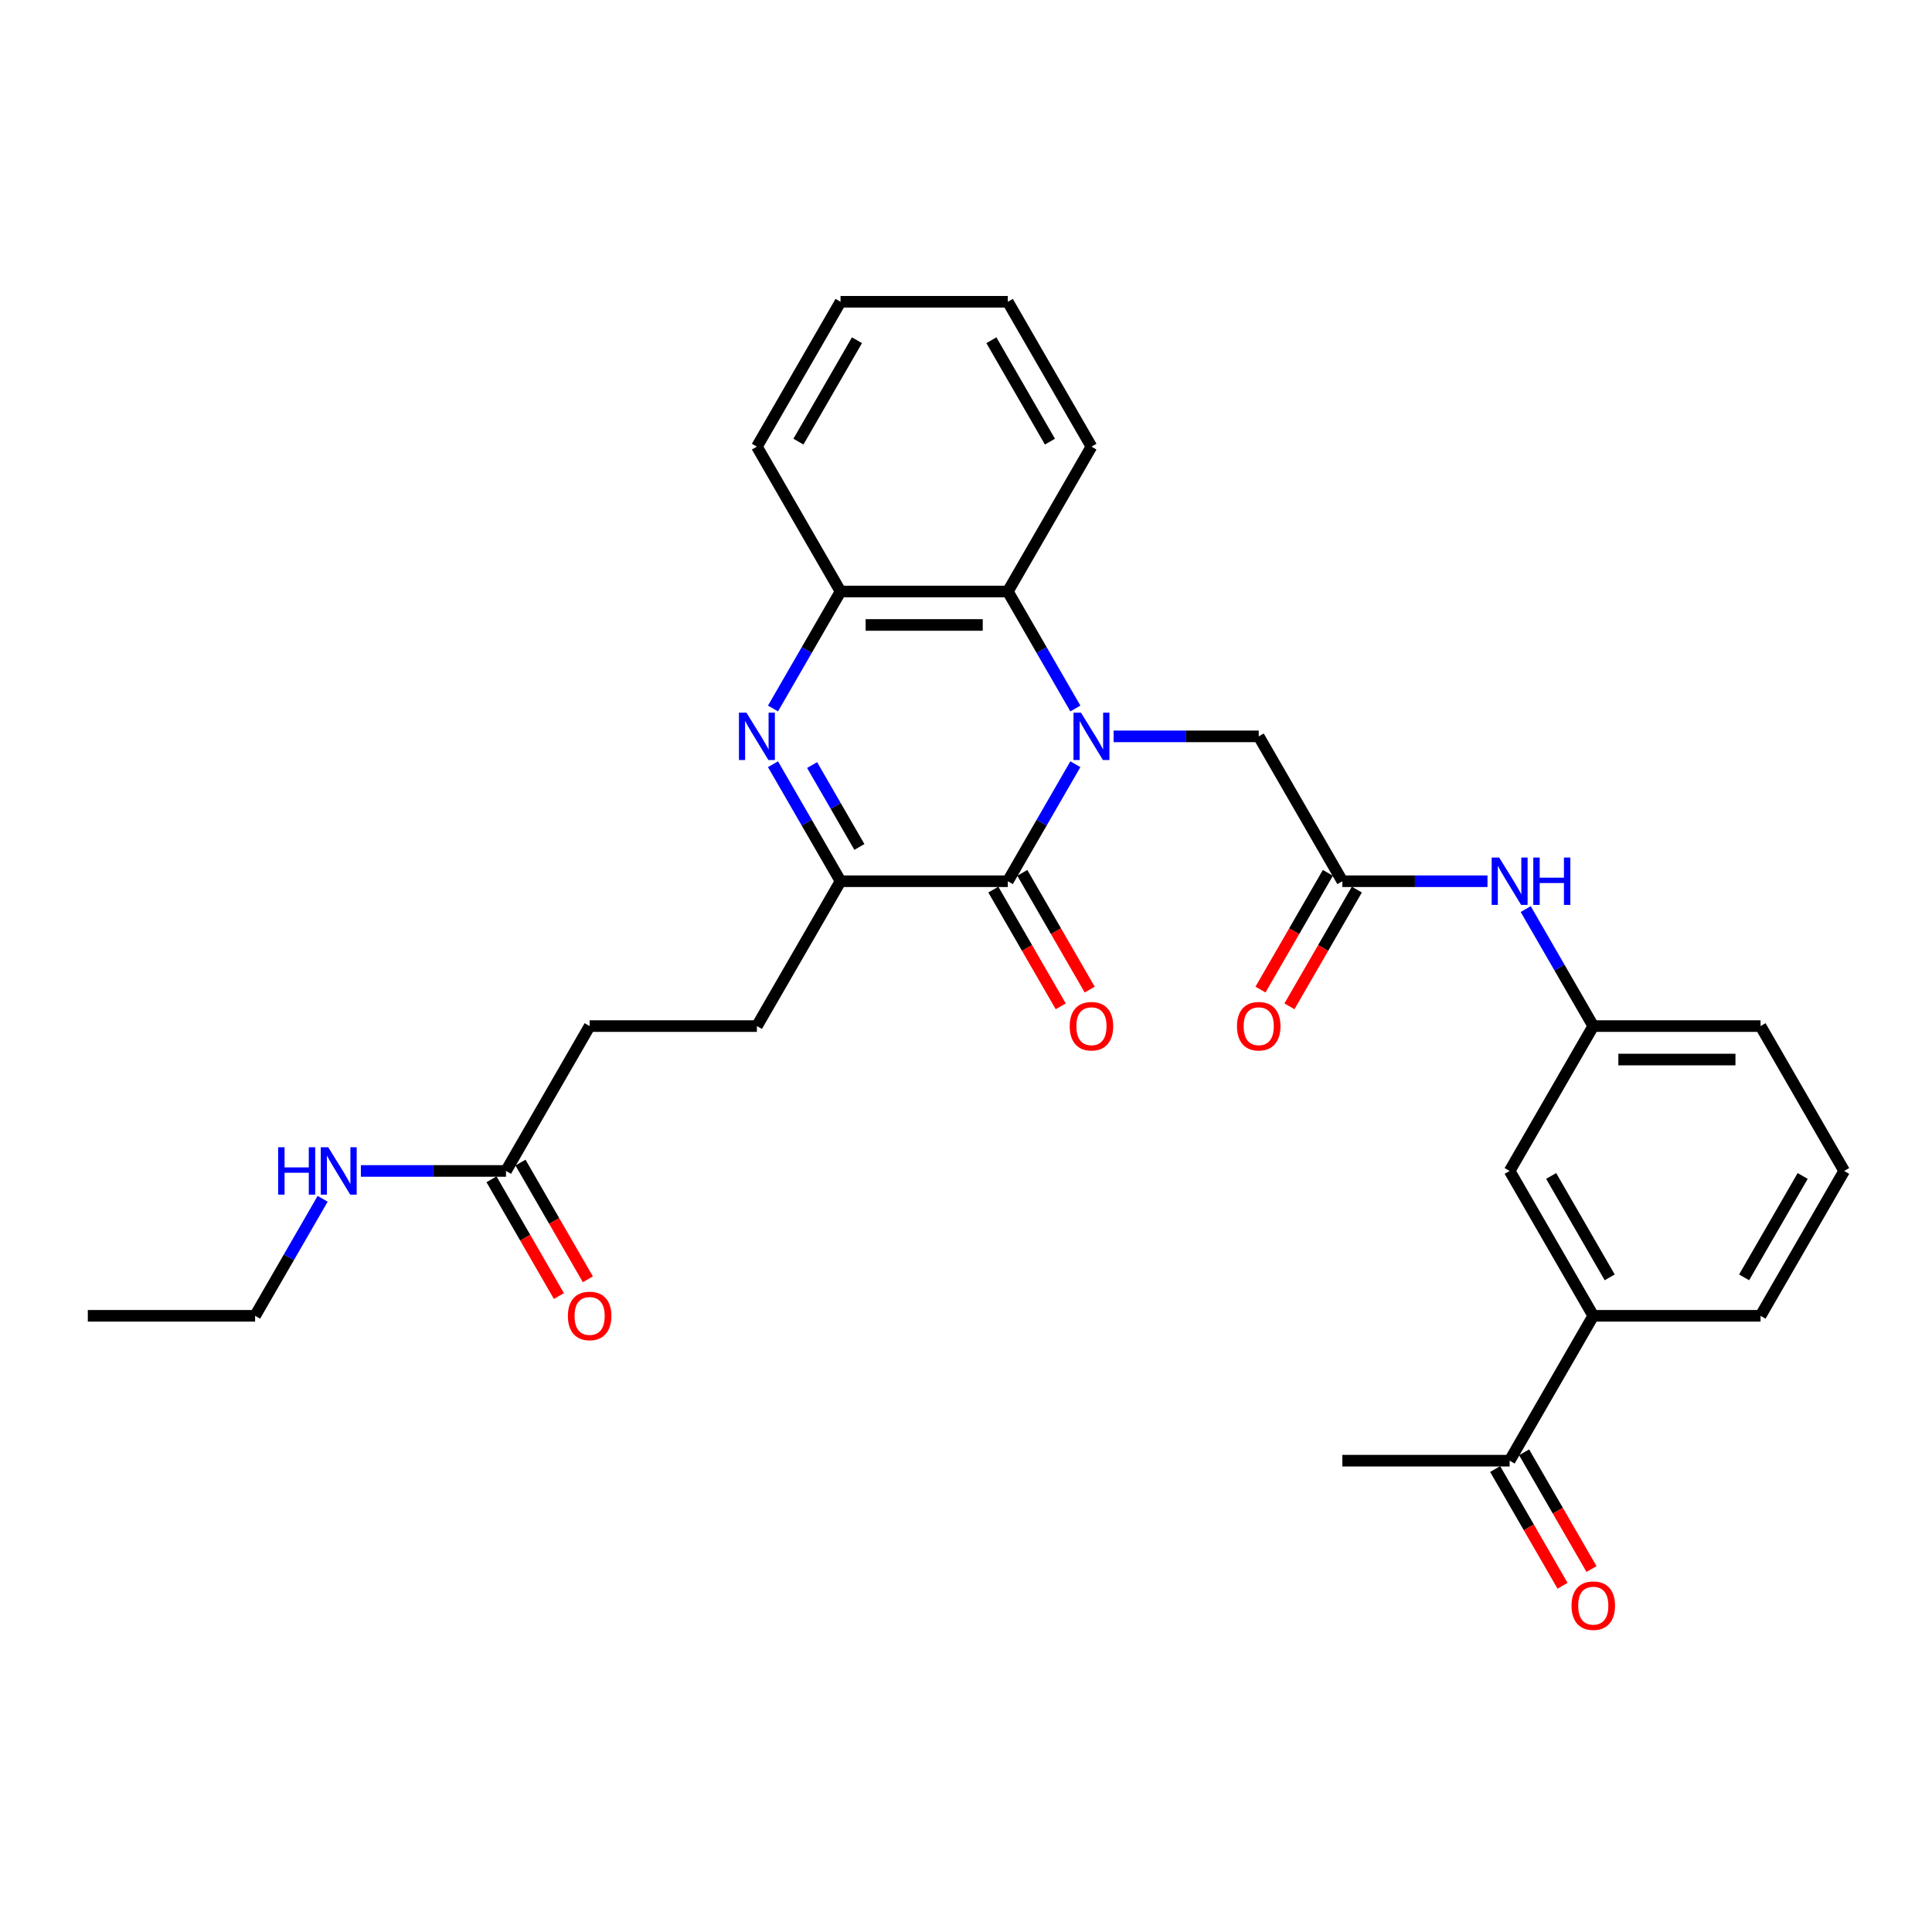 <?xml version='1.0' encoding='iso-8859-1'?>
<svg version='1.1' baseProfile='full'
              xmlns='http://www.w3.org/2000/svg'
                      xmlns:rdkit='http://www.rdkit.org/xml'
                      xmlns:xlink='http://www.w3.org/1999/xlink'
                  xml:space='preserve'
width='1000px' height='1000px' viewBox='0 0 1000 1000'>
<!-- END OF HEADER -->
<rect style='opacity:1.0;fill:#FFFFFF;stroke:none' width='1000' height='1000' x='0' y='0'> </rect>
<path class='bond-0' d='M 556.607,395.564 L 539.126,425.842' style='fill:none;fill-rule:evenodd;stroke:#0000FF;stroke-width:6px;stroke-linecap:butt;stroke-linejoin:miter;stroke-opacity:1' />
<path class='bond-0' d='M 539.126,425.842 L 521.645,456.12' style='fill:none;fill-rule:evenodd;stroke:#000000;stroke-width:6px;stroke-linecap:butt;stroke-linejoin:miter;stroke-opacity:1' />
<path class='bond-3' d='M 556.607,366.715 L 539.126,336.437' style='fill:none;fill-rule:evenodd;stroke:#0000FF;stroke-width:6px;stroke-linecap:butt;stroke-linejoin:miter;stroke-opacity:1' />
<path class='bond-3' d='M 539.126,336.437 L 521.645,306.159' style='fill:none;fill-rule:evenodd;stroke:#000000;stroke-width:6px;stroke-linecap:butt;stroke-linejoin:miter;stroke-opacity:1' />
<path class='bond-5' d='M 576.398,381.14 L 613.957,381.14' style='fill:none;fill-rule:evenodd;stroke:#0000FF;stroke-width:6px;stroke-linecap:butt;stroke-linejoin:miter;stroke-opacity:1' />
<path class='bond-5' d='M 613.957,381.14 L 651.515,381.14' style='fill:none;fill-rule:evenodd;stroke:#000000;stroke-width:6px;stroke-linecap:butt;stroke-linejoin:miter;stroke-opacity:1' />
<path class='bond-2' d='M 521.645,456.12 L 435.065,456.12' style='fill:none;fill-rule:evenodd;stroke:#000000;stroke-width:6px;stroke-linecap:butt;stroke-linejoin:miter;stroke-opacity:1' />
<path class='bond-10' d='M 514.147,460.449 L 531.588,490.658' style='fill:none;fill-rule:evenodd;stroke:#000000;stroke-width:6px;stroke-linecap:butt;stroke-linejoin:miter;stroke-opacity:1' />
<path class='bond-10' d='M 531.588,490.658 L 549.029,520.867' style='fill:none;fill-rule:evenodd;stroke:#FF0000;stroke-width:6px;stroke-linecap:butt;stroke-linejoin:miter;stroke-opacity:1' />
<path class='bond-10' d='M 529.143,451.791 L 546.584,482' style='fill:none;fill-rule:evenodd;stroke:#000000;stroke-width:6px;stroke-linecap:butt;stroke-linejoin:miter;stroke-opacity:1' />
<path class='bond-10' d='M 546.584,482 L 564.025,512.209' style='fill:none;fill-rule:evenodd;stroke:#FF0000;stroke-width:6px;stroke-linecap:butt;stroke-linejoin:miter;stroke-opacity:1' />
<path class='bond-1' d='M 400.103,366.715 L 417.584,336.437' style='fill:none;fill-rule:evenodd;stroke:#0000FF;stroke-width:6px;stroke-linecap:butt;stroke-linejoin:miter;stroke-opacity:1' />
<path class='bond-1' d='M 417.584,336.437 L 435.065,306.159' style='fill:none;fill-rule:evenodd;stroke:#000000;stroke-width:6px;stroke-linecap:butt;stroke-linejoin:miter;stroke-opacity:1' />
<path class='bond-30' d='M 400.103,395.564 L 417.584,425.842' style='fill:none;fill-rule:evenodd;stroke:#0000FF;stroke-width:6px;stroke-linecap:butt;stroke-linejoin:miter;stroke-opacity:1' />
<path class='bond-30' d='M 417.584,425.842 L 435.065,456.12' style='fill:none;fill-rule:evenodd;stroke:#000000;stroke-width:6px;stroke-linecap:butt;stroke-linejoin:miter;stroke-opacity:1' />
<path class='bond-30' d='M 420.343,395.989 L 432.58,417.184' style='fill:none;fill-rule:evenodd;stroke:#0000FF;stroke-width:6px;stroke-linecap:butt;stroke-linejoin:miter;stroke-opacity:1' />
<path class='bond-30' d='M 432.58,417.184 L 444.817,438.379' style='fill:none;fill-rule:evenodd;stroke:#000000;stroke-width:6px;stroke-linecap:butt;stroke-linejoin:miter;stroke-opacity:1' />
<path class='bond-12' d='M 435.065,456.12 L 391.775,531.101' style='fill:none;fill-rule:evenodd;stroke:#000000;stroke-width:6px;stroke-linecap:butt;stroke-linejoin:miter;stroke-opacity:1' />
<path class='bond-4' d='M 521.645,306.159 L 435.065,306.159' style='fill:none;fill-rule:evenodd;stroke:#000000;stroke-width:6px;stroke-linecap:butt;stroke-linejoin:miter;stroke-opacity:1' />
<path class='bond-4' d='M 508.658,323.475 L 448.052,323.475' style='fill:none;fill-rule:evenodd;stroke:#000000;stroke-width:6px;stroke-linecap:butt;stroke-linejoin:miter;stroke-opacity:1' />
<path class='bond-20' d='M 521.645,306.159 L 564.935,231.178' style='fill:none;fill-rule:evenodd;stroke:#000000;stroke-width:6px;stroke-linecap:butt;stroke-linejoin:miter;stroke-opacity:1' />
<path class='bond-21' d='M 435.065,306.159 L 391.775,231.178' style='fill:none;fill-rule:evenodd;stroke:#000000;stroke-width:6px;stroke-linecap:butt;stroke-linejoin:miter;stroke-opacity:1' />
<path class='bond-6' d='M 651.515,381.14 L 694.805,456.12' style='fill:none;fill-rule:evenodd;stroke:#000000;stroke-width:6px;stroke-linecap:butt;stroke-linejoin:miter;stroke-opacity:1' />
<path class='bond-7' d='M 694.805,456.12 L 732.364,456.12' style='fill:none;fill-rule:evenodd;stroke:#000000;stroke-width:6px;stroke-linecap:butt;stroke-linejoin:miter;stroke-opacity:1' />
<path class='bond-7' d='M 732.364,456.12 L 769.922,456.12' style='fill:none;fill-rule:evenodd;stroke:#0000FF;stroke-width:6px;stroke-linecap:butt;stroke-linejoin:miter;stroke-opacity:1' />
<path class='bond-15' d='M 687.307,451.791 L 669.866,482' style='fill:none;fill-rule:evenodd;stroke:#000000;stroke-width:6px;stroke-linecap:butt;stroke-linejoin:miter;stroke-opacity:1' />
<path class='bond-15' d='M 669.866,482 L 652.425,512.209' style='fill:none;fill-rule:evenodd;stroke:#FF0000;stroke-width:6px;stroke-linecap:butt;stroke-linejoin:miter;stroke-opacity:1' />
<path class='bond-15' d='M 702.303,460.449 L 684.862,490.658' style='fill:none;fill-rule:evenodd;stroke:#000000;stroke-width:6px;stroke-linecap:butt;stroke-linejoin:miter;stroke-opacity:1' />
<path class='bond-15' d='M 684.862,490.658 L 667.421,520.867' style='fill:none;fill-rule:evenodd;stroke:#FF0000;stroke-width:6px;stroke-linecap:butt;stroke-linejoin:miter;stroke-opacity:1' />
<path class='bond-14' d='M 789.713,470.544 L 807.194,500.823' style='fill:none;fill-rule:evenodd;stroke:#0000FF;stroke-width:6px;stroke-linecap:butt;stroke-linejoin:miter;stroke-opacity:1' />
<path class='bond-14' d='M 807.194,500.823 L 824.675,531.101' style='fill:none;fill-rule:evenodd;stroke:#000000;stroke-width:6px;stroke-linecap:butt;stroke-linejoin:miter;stroke-opacity:1' />
<path class='bond-8' d='M 824.675,681.062 L 781.385,606.081' style='fill:none;fill-rule:evenodd;stroke:#000000;stroke-width:6px;stroke-linecap:butt;stroke-linejoin:miter;stroke-opacity:1' />
<path class='bond-8' d='M 833.178,661.157 L 802.875,608.67' style='fill:none;fill-rule:evenodd;stroke:#000000;stroke-width:6px;stroke-linecap:butt;stroke-linejoin:miter;stroke-opacity:1' />
<path class='bond-11' d='M 824.675,681.062 L 781.385,756.042' style='fill:none;fill-rule:evenodd;stroke:#000000;stroke-width:6px;stroke-linecap:butt;stroke-linejoin:miter;stroke-opacity:1' />
<path class='bond-32' d='M 824.675,681.062 L 911.255,681.062' style='fill:none;fill-rule:evenodd;stroke:#000000;stroke-width:6px;stroke-linecap:butt;stroke-linejoin:miter;stroke-opacity:1' />
<path class='bond-9' d='M 261.905,606.081 L 305.195,531.101' style='fill:none;fill-rule:evenodd;stroke:#000000;stroke-width:6px;stroke-linecap:butt;stroke-linejoin:miter;stroke-opacity:1' />
<path class='bond-16' d='M 254.407,610.41 L 271.848,640.619' style='fill:none;fill-rule:evenodd;stroke:#000000;stroke-width:6px;stroke-linecap:butt;stroke-linejoin:miter;stroke-opacity:1' />
<path class='bond-16' d='M 271.848,640.619 L 289.289,670.828' style='fill:none;fill-rule:evenodd;stroke:#FF0000;stroke-width:6px;stroke-linecap:butt;stroke-linejoin:miter;stroke-opacity:1' />
<path class='bond-16' d='M 269.403,601.752 L 286.844,631.961' style='fill:none;fill-rule:evenodd;stroke:#000000;stroke-width:6px;stroke-linecap:butt;stroke-linejoin:miter;stroke-opacity:1' />
<path class='bond-16' d='M 286.844,631.961 L 304.285,662.17' style='fill:none;fill-rule:evenodd;stroke:#FF0000;stroke-width:6px;stroke-linecap:butt;stroke-linejoin:miter;stroke-opacity:1' />
<path class='bond-18' d='M 261.905,606.081 L 224.346,606.081' style='fill:none;fill-rule:evenodd;stroke:#000000;stroke-width:6px;stroke-linecap:butt;stroke-linejoin:miter;stroke-opacity:1' />
<path class='bond-18' d='M 224.346,606.081 L 186.788,606.081' style='fill:none;fill-rule:evenodd;stroke:#0000FF;stroke-width:6px;stroke-linecap:butt;stroke-linejoin:miter;stroke-opacity:1' />
<path class='bond-17' d='M 773.887,760.371 L 791.328,790.58' style='fill:none;fill-rule:evenodd;stroke:#000000;stroke-width:6px;stroke-linecap:butt;stroke-linejoin:miter;stroke-opacity:1' />
<path class='bond-17' d='M 791.328,790.58 L 808.769,820.789' style='fill:none;fill-rule:evenodd;stroke:#FF0000;stroke-width:6px;stroke-linecap:butt;stroke-linejoin:miter;stroke-opacity:1' />
<path class='bond-17' d='M 788.883,751.713 L 806.324,781.922' style='fill:none;fill-rule:evenodd;stroke:#000000;stroke-width:6px;stroke-linecap:butt;stroke-linejoin:miter;stroke-opacity:1' />
<path class='bond-17' d='M 806.324,781.922 L 823.766,812.131' style='fill:none;fill-rule:evenodd;stroke:#FF0000;stroke-width:6px;stroke-linecap:butt;stroke-linejoin:miter;stroke-opacity:1' />
<path class='bond-25' d='M 781.385,756.042 L 694.805,756.042' style='fill:none;fill-rule:evenodd;stroke:#000000;stroke-width:6px;stroke-linecap:butt;stroke-linejoin:miter;stroke-opacity:1' />
<path class='bond-19' d='M 391.775,531.101 L 305.195,531.101' style='fill:none;fill-rule:evenodd;stroke:#000000;stroke-width:6px;stroke-linecap:butt;stroke-linejoin:miter;stroke-opacity:1' />
<path class='bond-13' d='M 781.385,606.081 L 824.675,531.101' style='fill:none;fill-rule:evenodd;stroke:#000000;stroke-width:6px;stroke-linecap:butt;stroke-linejoin:miter;stroke-opacity:1' />
<path class='bond-24' d='M 824.675,531.101 L 911.255,531.101' style='fill:none;fill-rule:evenodd;stroke:#000000;stroke-width:6px;stroke-linecap:butt;stroke-linejoin:miter;stroke-opacity:1' />
<path class='bond-24' d='M 837.662,548.417 L 898.268,548.417' style='fill:none;fill-rule:evenodd;stroke:#000000;stroke-width:6px;stroke-linecap:butt;stroke-linejoin:miter;stroke-opacity:1' />
<path class='bond-26' d='M 166.997,620.505 L 149.516,650.784' style='fill:none;fill-rule:evenodd;stroke:#0000FF;stroke-width:6px;stroke-linecap:butt;stroke-linejoin:miter;stroke-opacity:1' />
<path class='bond-26' d='M 149.516,650.784 L 132.035,681.062' style='fill:none;fill-rule:evenodd;stroke:#000000;stroke-width:6px;stroke-linecap:butt;stroke-linejoin:miter;stroke-opacity:1' />
<path class='bond-27' d='M 564.935,231.178 L 521.645,156.198' style='fill:none;fill-rule:evenodd;stroke:#000000;stroke-width:6px;stroke-linecap:butt;stroke-linejoin:miter;stroke-opacity:1' />
<path class='bond-27' d='M 543.445,228.589 L 513.142,176.103' style='fill:none;fill-rule:evenodd;stroke:#000000;stroke-width:6px;stroke-linecap:butt;stroke-linejoin:miter;stroke-opacity:1' />
<path class='bond-31' d='M 391.775,231.178 L 435.065,156.198' style='fill:none;fill-rule:evenodd;stroke:#000000;stroke-width:6px;stroke-linecap:butt;stroke-linejoin:miter;stroke-opacity:1' />
<path class='bond-31' d='M 413.265,228.589 L 443.568,176.103' style='fill:none;fill-rule:evenodd;stroke:#000000;stroke-width:6px;stroke-linecap:butt;stroke-linejoin:miter;stroke-opacity:1' />
<path class='bond-22' d='M 911.255,681.062 L 954.545,606.081' style='fill:none;fill-rule:evenodd;stroke:#000000;stroke-width:6px;stroke-linecap:butt;stroke-linejoin:miter;stroke-opacity:1' />
<path class='bond-22' d='M 902.753,661.157 L 933.056,608.67' style='fill:none;fill-rule:evenodd;stroke:#000000;stroke-width:6px;stroke-linecap:butt;stroke-linejoin:miter;stroke-opacity:1' />
<path class='bond-23' d='M 954.545,606.081 L 911.255,531.101' style='fill:none;fill-rule:evenodd;stroke:#000000;stroke-width:6px;stroke-linecap:butt;stroke-linejoin:miter;stroke-opacity:1' />
<path class='bond-28' d='M 132.035,681.062 L 45.455,681.062' style='fill:none;fill-rule:evenodd;stroke:#000000;stroke-width:6px;stroke-linecap:butt;stroke-linejoin:miter;stroke-opacity:1' />
<path class='bond-29' d='M 521.645,156.198 L 435.065,156.198' style='fill:none;fill-rule:evenodd;stroke:#000000;stroke-width:6px;stroke-linecap:butt;stroke-linejoin:miter;stroke-opacity:1' />
<path  class='atom-0' d='M 559.515 368.88
L 567.55 381.867
Q 568.346 383.148, 569.628 385.469
Q 570.909 387.789, 570.978 387.927
L 570.978 368.88
L 574.234 368.88
L 574.234 393.399
L 570.874 393.399
L 562.251 379.2
Q 561.247 377.538, 560.173 375.633
Q 559.134 373.728, 558.823 373.14
L 558.823 393.399
L 555.636 393.399
L 555.636 368.88
L 559.515 368.88
' fill='#0000FF'/>
<path  class='atom-2' d='M 386.355 368.88
L 394.39 381.867
Q 395.186 383.148, 396.468 385.469
Q 397.749 387.789, 397.818 387.927
L 397.818 368.88
L 401.074 368.88
L 401.074 393.399
L 397.714 393.399
L 389.091 379.2
Q 388.087 377.538, 387.013 375.633
Q 385.974 373.728, 385.662 373.14
L 385.662 393.399
L 382.476 393.399
L 382.476 368.88
L 386.355 368.88
' fill='#0000FF'/>
<path  class='atom-8' d='M 775.965 443.86
L 784 456.847
Q 784.797 458.129, 786.078 460.449
Q 787.359 462.769, 787.429 462.908
L 787.429 443.86
L 790.684 443.86
L 790.684 468.38
L 787.325 468.38
L 778.701 454.181
Q 777.697 452.518, 776.623 450.614
Q 775.584 448.709, 775.273 448.12
L 775.273 468.38
L 772.087 468.38
L 772.087 443.86
L 775.965 443.86
' fill='#0000FF'/>
<path  class='atom-8' d='M 793.628 443.86
L 796.952 443.86
L 796.952 454.285
L 809.489 454.285
L 809.489 443.86
L 812.814 443.86
L 812.814 468.38
L 809.489 468.38
L 809.489 457.055
L 796.952 457.055
L 796.952 468.38
L 793.628 468.38
L 793.628 443.86
' fill='#0000FF'/>
<path  class='atom-11' d='M 553.68 531.17
Q 553.68 525.282, 556.589 521.992
Q 559.498 518.702, 564.935 518.702
Q 570.372 518.702, 573.281 521.992
Q 576.19 525.282, 576.19 531.17
Q 576.19 537.127, 573.247 540.521
Q 570.303 543.88, 564.935 543.88
Q 559.532 543.88, 556.589 540.521
Q 553.68 537.161, 553.68 531.17
M 564.935 541.109
Q 568.675 541.109, 570.684 538.616
Q 572.727 536.088, 572.727 531.17
Q 572.727 526.356, 570.684 523.932
Q 568.675 521.473, 564.935 521.473
Q 561.195 521.473, 559.152 523.897
Q 557.143 526.321, 557.143 531.17
Q 557.143 536.122, 559.152 538.616
Q 561.195 541.109, 564.935 541.109
' fill='#FF0000'/>
<path  class='atom-16' d='M 640.26 531.17
Q 640.26 525.282, 643.169 521.992
Q 646.078 518.702, 651.515 518.702
Q 656.952 518.702, 659.861 521.992
Q 662.771 525.282, 662.771 531.17
Q 662.771 537.127, 659.827 540.521
Q 656.883 543.88, 651.515 543.88
Q 646.113 543.88, 643.169 540.521
Q 640.26 537.161, 640.26 531.17
M 651.515 541.109
Q 655.255 541.109, 657.264 538.616
Q 659.307 536.088, 659.307 531.17
Q 659.307 526.356, 657.264 523.932
Q 655.255 521.473, 651.515 521.473
Q 647.775 521.473, 645.732 523.897
Q 643.723 526.321, 643.723 531.17
Q 643.723 536.122, 645.732 538.616
Q 647.775 541.109, 651.515 541.109
' fill='#FF0000'/>
<path  class='atom-17' d='M 293.939 681.131
Q 293.939 675.244, 296.848 671.954
Q 299.758 668.664, 305.195 668.664
Q 310.632 668.664, 313.541 671.954
Q 316.45 675.244, 316.45 681.131
Q 316.45 687.088, 313.506 690.482
Q 310.563 693.841, 305.195 693.841
Q 299.792 693.841, 296.848 690.482
Q 293.939 687.122, 293.939 681.131
M 305.195 691.07
Q 308.935 691.07, 310.944 688.577
Q 312.987 686.049, 312.987 681.131
Q 312.987 676.317, 310.944 673.893
Q 308.935 671.434, 305.195 671.434
Q 301.455 671.434, 299.411 673.858
Q 297.403 676.283, 297.403 681.131
Q 297.403 686.083, 299.411 688.577
Q 301.455 691.07, 305.195 691.07
' fill='#FF0000'/>
<path  class='atom-18' d='M 813.42 831.092
Q 813.42 825.205, 816.329 821.915
Q 819.238 818.625, 824.675 818.625
Q 830.113 818.625, 833.022 821.915
Q 835.931 825.205, 835.931 831.092
Q 835.931 837.049, 832.987 840.443
Q 830.043 843.802, 824.675 843.802
Q 819.273 843.802, 816.329 840.443
Q 813.42 837.083, 813.42 831.092
M 824.675 841.032
Q 828.416 841.032, 830.424 838.538
Q 832.468 836.01, 832.468 831.092
Q 832.468 826.278, 830.424 823.854
Q 828.416 821.395, 824.675 821.395
Q 820.935 821.395, 818.892 823.819
Q 816.883 826.244, 816.883 831.092
Q 816.883 836.045, 818.892 838.538
Q 820.935 841.032, 824.675 841.032
' fill='#FF0000'/>
<path  class='atom-19' d='M 143.965 593.821
L 147.29 593.821
L 147.29 604.246
L 159.827 604.246
L 159.827 593.821
L 163.152 593.821
L 163.152 618.341
L 159.827 618.341
L 159.827 607.016
L 147.29 607.016
L 147.29 618.341
L 143.965 618.341
L 143.965 593.821
' fill='#0000FF'/>
<path  class='atom-19' d='M 169.905 593.821
L 177.939 606.808
Q 178.736 608.09, 180.017 610.41
Q 181.299 612.731, 181.368 612.869
L 181.368 593.821
L 184.623 593.821
L 184.623 618.341
L 181.264 618.341
L 172.641 604.142
Q 171.636 602.479, 170.563 600.575
Q 169.524 598.67, 169.212 598.081
L 169.212 618.341
L 166.026 618.341
L 166.026 593.821
L 169.905 593.821
' fill='#0000FF'/>
</svg>
